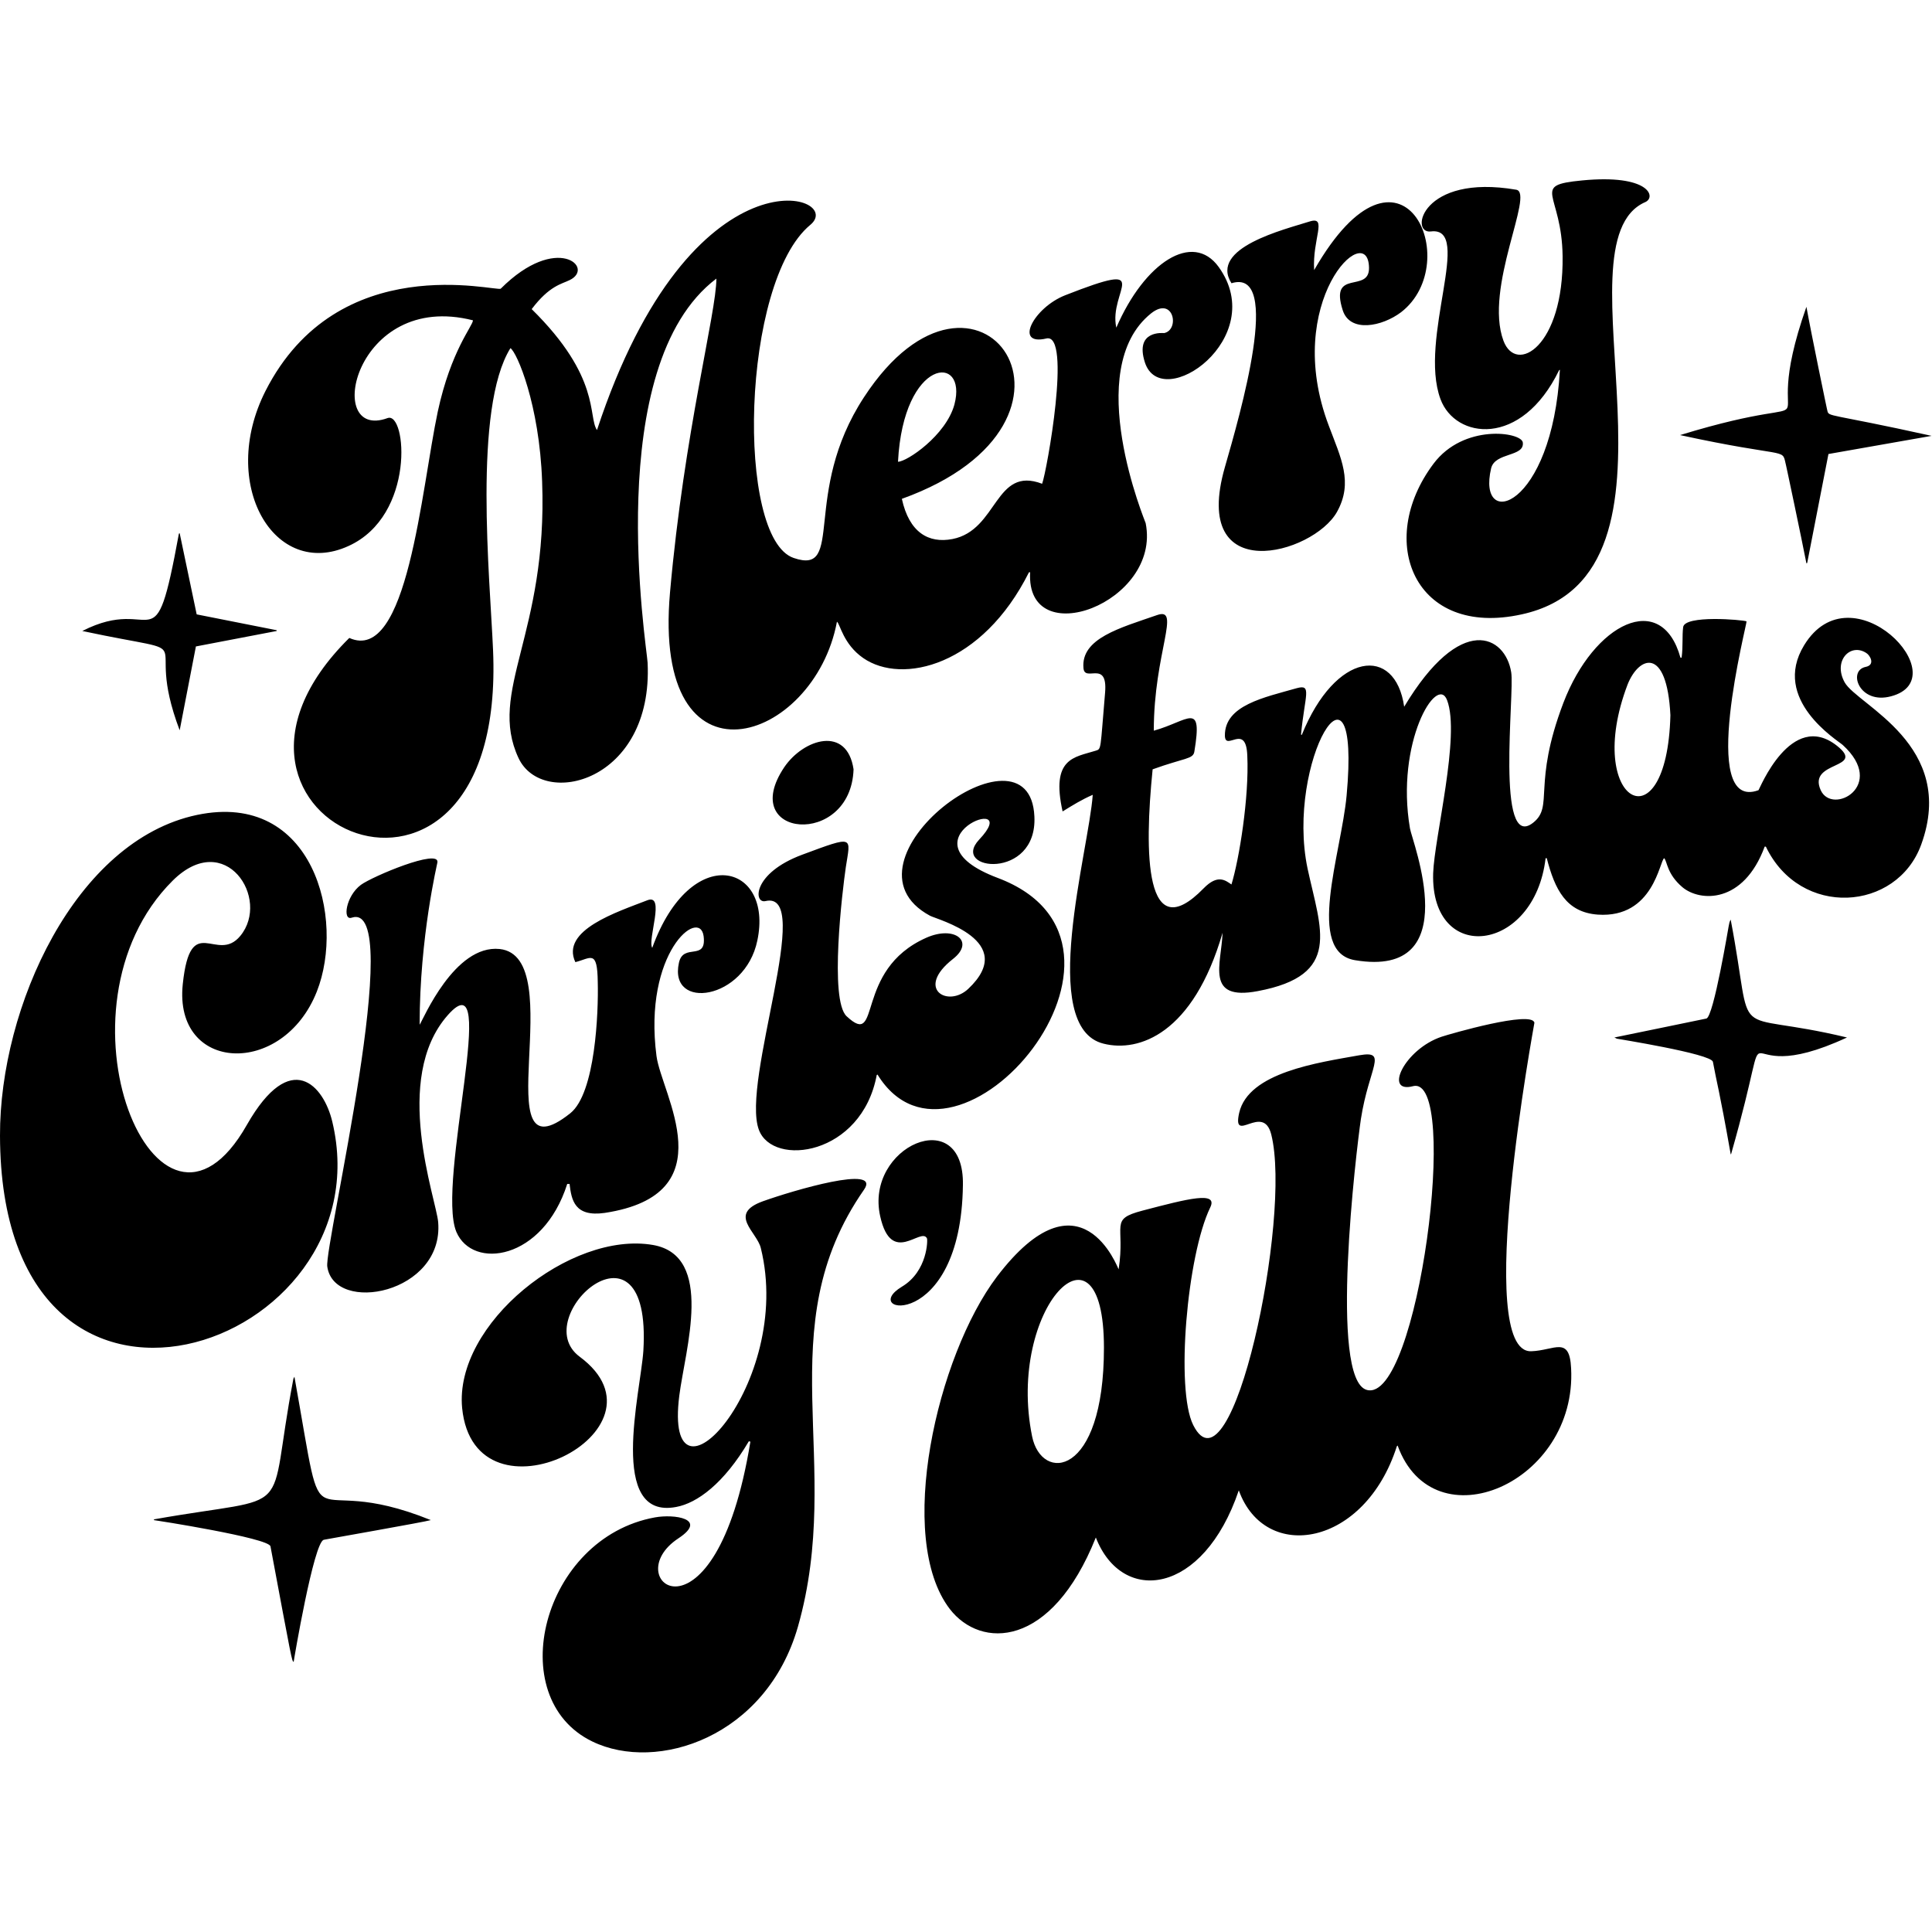 <?xml version="1.0" encoding="utf-8"?>
<!-- Generator: Adobe Illustrator 28.0.0, SVG Export Plug-In . SVG Version: 6.00 Build 0)  -->
<svg version="1.1" id="Layer_1" xmlns="http://www.w3.org/2000/svg" xmlns:xlink="http://www.w3.org/1999/xlink" x="0px" y="0px"
	 viewBox="0 0 500 500" style="enable-background:new 0 0 500 500;" xml:space="preserve">
<path d="M266.3,148.1c-12.1,24.2-32.8,29.2-42.9,22.2c-5.2-3.6-6-8.9-6.8-9.4c-5.9,31.5-47.9,45.3-43.2-7.6
	c3.7-41.7,12-72.3,12-81.2c-29.9,22.6-18,95.3-17.8,99.4c1.5,30.9-27.2,37.9-33.4,24.7c-8.1-17.3,7.6-32.1,6.1-71.6
	c-0.7-19.9-6.5-33.4-8.2-34.5c-9.7,15.6-5.3,59.5-4.5,78.1c3.6,83-85.4,44.5-37.2-3.1c15.1,6.8,18.6-38.4,22.9-58.6
	c3.4-15.8,9.1-22.2,9.1-23.6c-30.7-7.8-38.8,31.4-22.1,25.3c4.9-1.8,7.3,25.2-10.1,33.1c-19.2,8.8-33.7-16-21.5-40.1
	c18.8-37,59.9-25.6,60.9-26.5c14.5-14.5,24.5-5.4,17.8-2.2c-2,1-5.2,1.4-9.8,7.5c18,17.7,14.5,27.8,16.9,31.3
	c24.5-74.4,64.7-60.9,55.2-53.1c-17.9,14.8-19.3,81.1-4.3,86.2c13.4,4.6,1.9-16.7,18.2-41.6c29.3-44.9,65.6,6.2,9.8,26.3
	c1.9,8.7,6.9,11.6,13.1,10.4c11.8-2.3,10.9-19,23.2-14.3c1.2-3.2,7.7-39.2,1.1-37.6c-8.5,2-3.3-8,4.9-11.2
	c23.7-9.3,11.1-1.2,13.2,8.4c7.3-16.9,19.8-25,26.5-15.7c13.2,18.4-14.8,37.9-19.1,24.7c-2.7-8.4,4.7-7.6,5-7.6
	c4.1-0.9,2.4-9.7-3.4-5.1c-18.1,14.5-1.4,54.1-1.4,54.3c4.1,20.6-31.1,33.7-29.9,12.7L266.3,148.1z M232.4,119.5
	c2.3,0,12.4-6.8,14.6-14.8C250.5,91.4,233.8,92.5,232.4,119.5z M361.5,374.3c-8.3,26-34.1,30.3-40.9,11.4
	c-9.2,27.2-30.2,29.7-37,12.2c-11.5,28.8-29.8,28.9-37.8,18.5c-14.1-18.4-3.3-65.5,12.2-86c21.7-28.5,31.3-2.1,31.5-1.9
	c1.8-11.6-2.6-12.9,6.2-15.2c11.8-3.1,19.6-5.1,17.5-0.8c-6,12.4-9,47.1-4.4,56.3c10,19.9,25.6-53.7,20.2-75.2
	c-2.1-8.3-10.2,2.8-8.3-5.6c2.4-10.5,20.5-13,31.1-14.9c7.5-1.3,2.5,3,0.4,16.5c-1.2,8.1-8.3,67.3,1.5,70.1
	c13.3,3.8,24.3-81.7,12-78.6c-7.7,2-2.2-9.6,7.4-12.8c2.1-0.7,23.5-6.9,24-3.6c0,0.2-15.9,85.6-0.8,85c6-0.2,9.9-4.1,10.3,4.4
	c1.6,29.7-35.6,45.7-44.9,20L361.5,374.3z M285.7,348.8c0-36.3-25.3-10.2-18.6,22.9C269.5,383.7,285.7,382.5,285.7,348.8z
	 M298.6,189.1c9-2.5,12.7-7.9,10.5,5.4c-0.3,2-2.5,1.6-10.8,4.6c-2.2,21.7-2,46.4,13.2,30.8c3.7-3.8,5.7-2,7.2-1
	c2-6.5,4.6-22.6,4.1-33.3c-0.3-8.7-5.7-1-5.8-5.2c-0.1-7.9,10.2-9.9,18.6-12.3c4-1.1,2.1,1.7,1.1,12l0.2,0.1
	c8.7-21.6,24.2-23.3,26.5-7.3c14.7-24.5,26.2-18.4,27.7-8.9c0.9,5.4-4.1,46.7,5.7,38.9c5.4-4.3-0.3-9.7,7.8-31
	c7.9-20.7,25.4-29.3,30.3-11.7h0.3c0.4-3,0.1-5.6,0.4-7.9c0.4-3.2,15.4-1.9,16.4-1.5c0.3,0.1-12.7,49.5,3.1,43.7
	c0.2-0.1,8.4-20.9,20.3-11.5c7.7,6.1-7.7,3.8-4.2,11.5c3,6.6,17.2-1.2,5.7-11.7c-1.3-1.2-18.6-11.7-10-25.8
	c12.3-20.2,39.9,8.6,22.5,13.2c-8.2,2.2-11.3-6.6-6.6-7.6c2.6-0.5,1.2-3,0.2-3.6c-4.1-2.7-8.7,2-5.6,7.6c3.3,5.9,29.2,16.2,19.8,42
	c-6.3,17.3-31.3,19.1-40.2,0.5l-0.3,0c-5.5,14.9-16.8,14.3-21.3,10.5c-4-3.4-3.9-6.6-4.7-7.5c-1.2,0.5-2.7,15.6-17.2,14.6
	c-8.2-0.6-11.1-6.5-13.2-14.6l-0.3,0c-2.9,24.6-29.8,27.7-29.1,3.9c0.3-9.2,7.1-35.7,3.6-44.8c-2.6-6.9-13.4,11-9.6,33.2
	c0.5,3.2,14.7,38.9-14.2,34.1c-12.9-2.1-3.6-27.5-2.2-42.6c3.8-41.4-15.9-8.7-10.1,18.9c3.4,15.8,9,27.6-12.9,31.7
	c-13.7,2.6-9.4-7-9.1-15.1c-7.6,26.2-21.7,31-30.8,28.7c-17.1-4.2-3.8-50-2.8-64.4c-2.8,1.2-5.2,2.7-7.8,4.3
	c-3.1-13.9,3.1-14,8.5-15.7c1.6-0.5,1.2,0,2.5-15.1c0.7-8.6-5.3-2.5-5.6-6.3c-0.7-7.7,9.5-10.4,19-13.7
	C305.8,156.9,298.6,168.9,298.6,189.1z M432.3,185.1c-0.9-18-8.2-15.3-11.1-7.9C409.7,207.5,431.4,219.7,432.3,185.1z M86,290.3
	c-2.2-9.3-10.7-19.2-22.1,0.8c-23.1,40.8-52.4-30.2-19.2-63.2c13.6-13.5,25.4,4.7,17.5,14.3c-6.1,7.4-12.9-6.6-14.9,12.5
	c-2.4,22.9,25.9,24.2,34.7,1.9c7.4-18.8-0.9-52-31-45.7c-31.5,6.6-51.1,49.7-51,83C0.2,383.9,100,349.1,86,290.3z M194.2,373.1
	c-9.1,55.8-34.9,35.7-18.6,25c7.7-5.1-1.2-6.3-6.1-5.4c-29.2,5.3-39.6,46.7-16.2,58c16.7,8.1,45-1.1,53.2-29.7
	c12.1-42.5-7.9-77.2,17.1-113.1c4.6-6.6-18.4,0.2-26.2,3c-9.1,3.3-1.5,7.9-0.5,12.1c8.7,35.2-25.3,71.4-21.1,38.2
	c1.5-11.9,9.2-36.2-6.8-39c-21.3-3.7-51.5,20.4-49.4,42.2c3.2,32.2,56.2,5.8,30.4-13.3c-13.7-10.2,18.8-39.3,16.5-1.5
	c-0.7,10.6-9.3,43.8,8.5,40.4c5.4-1,12.3-6,18.8-17L194.2,373.1z M147.4,306.4c0.5,4.2,1.3,8.6,9.1,7.5
	c31.6-4.8,14.7-30.7,13.4-40.6c-3.5-26.8,11.2-38.6,12.2-31c0.8,6.6-5.3,1.6-6.4,6.9c-2.7,12.4,17.1,9.7,20.3-5.8
	c4.2-19.9-17.2-25.7-27.2,1.9c-1.3-2.1,3.5-14.2-1.3-12.3c-7.7,3-22.5,7.7-18.6,16c4-1,5.7-3.4,5.8,5.2c0.2,7.7-0.6,28.7-7.1,33.9
	c-22.7,18.1,0.3-40.5-18.3-42.5c-11.7-1.2-19.8,18.3-20.7,19.6c0-22.8,4.6-41.8,4.6-42c0.6-3.7-16.8,3.6-19.8,5.8
	c-3.9,2.9-4.8,9.3-2.4,8.5c14.3-4.8-7.1,84.7-6.3,90.3c1.8,12.4,30.2,7,28.7-11.5c-0.5-6-12.1-37.1,2.5-53.6
	c13.7-15.5-3.1,43.3,2.2,56.1c4.2,9.9,22.4,7.4,28.7-12.4L147.4,306.4z M403.7,95.7c-2,36.1-21.6,41.7-17.8,25.5
	c1-4.2,8.7-2.9,8.2-6.7c-0.4-2.7-15.3-4.9-23.1,5.5c-15.1,20.1-4.9,45.1,22.8,39c47.7-10.4,7.8-96.2,32-106.7
	c2.9-1.3,1-7.3-16.4-5.6c-13.5,1.3-5.2,3.1-5,19.6c0.3,23.4-12,30.7-15.3,21.9c-5.1-13.7,8.1-38.3,3.3-39.1
	c-24.5-4.2-27.7,11.5-22.1,10.8c11.1-1.4-3.3,27.8,2.5,43.4c3.8,10.3,20.9,12.7,30.7-7.5L403.7,95.7z M227.1,278.1
	c20.2,32.8,76.5-33.8,31.1-50.9c-26.5-10,7.3-22.7-4.8-9.9c-7.6,8.1,15.1,10.6,14.3-6c-1.2-26.7-53,11.7-27,25.7
	c1.9,1,23,6.5,9.9,18.9c-5.3,5-13.8,0-4-7.7c5.8-4.5,0.5-8.8-6.9-5.5c-18.9,8.4-11.4,28.9-20.6,20.3c-4.5-4.2-1.1-32.5-0.2-38.6
	c1.2-7.9,2.4-8.3-11.3-3.2c-12.9,4.8-12.6,12.7-9.5,12c12.8-3-6.4,46.7-1.7,59.2c3.6,9.7,26.6,6.7,30.5-14.2L227.1,278.1z
	 M317,120.9c-9,31.3,22.8,22.6,29,11.6c4.3-7.7,1-14-2.1-22.3c-12.2-32.1,10.2-53.8,10.4-40.9c0.1,6.7-10.3,0.1-6.8,11
	c1.9,5.9,10.2,4.2,15.1,0.5c16.7-12.9,0.1-50.3-22.5-10.9c-0.5-8,3.5-14-1.1-12.6c-6.6,2.1-26.1,6.8-20.3,16
	C332,69.2,320.9,107.3,317,120.9z M39.8,393.4c0.2,0,29.8,4.6,30.2,6.8c5.6,29.9,5.5,29.6,6,29.9c0-0.2,5.2-31.1,7.8-31.6
	c-0.2,0,26.6-4.7,27.7-5.1c-34.1-13.8-26.7,10.9-35.3-37.1c-0.2,0.4-0.3,0.5-0.3,0.7c-7.1,37,1.7,29.5-36,36.2L39.8,393.4z
	 M467.7,145.7l5.5-28.2l26.7-4.7c-27.1-6-26.6-4.8-27-6.6c0,0.2-4.2-20.1-5.4-26.8c-13.8,39.1,11.4,19.7-32.7,33.2
	c27.6,6,26.4,3.3,27.3,7.3c0-0.2,4.2,19.7,5.4,25.9L467.7,145.7z M448,298.7c12.7-44.5-2.5-15.1,30-30.2c-31.6-7.6-23.7,3-30.1-30.5
	c-0.3,0.5-0.4,1-0.5,1.6c0-0.2-3.9,23.6-5.8,24c-2,0.4-23.2,4.8-23.8,4.9c0.4,0.2,0.5,0.2,0.6,0.3c-0.2,0,24.5,3.9,24.9,6
	c1,5.5,1.6,6.9,4.6,23.9L448,298.7z M227.8,314.8c2.9,13,10.6,2.6,12.1,5.7c0.2,0.3,0.2,8.5-6.5,12.5c-11.6,7,15.3,12,15.8-26.3
	C249.6,285.3,223.7,296.7,227.8,314.8z M46.3,138.1c-6.5,35.4-5.8,15.4-25,25.2c33.3,7.1,15.1-1,25.2,25.7l4.2-21.7l20.9-4l0-0.2
	L50.9,159l-4.4-21L46.3,138.1z M203,198.5c-12.4,18.4,17.2,21,17.9,0.6C219.2,187.7,208,191.2,203,198.5z"/>
</svg>
